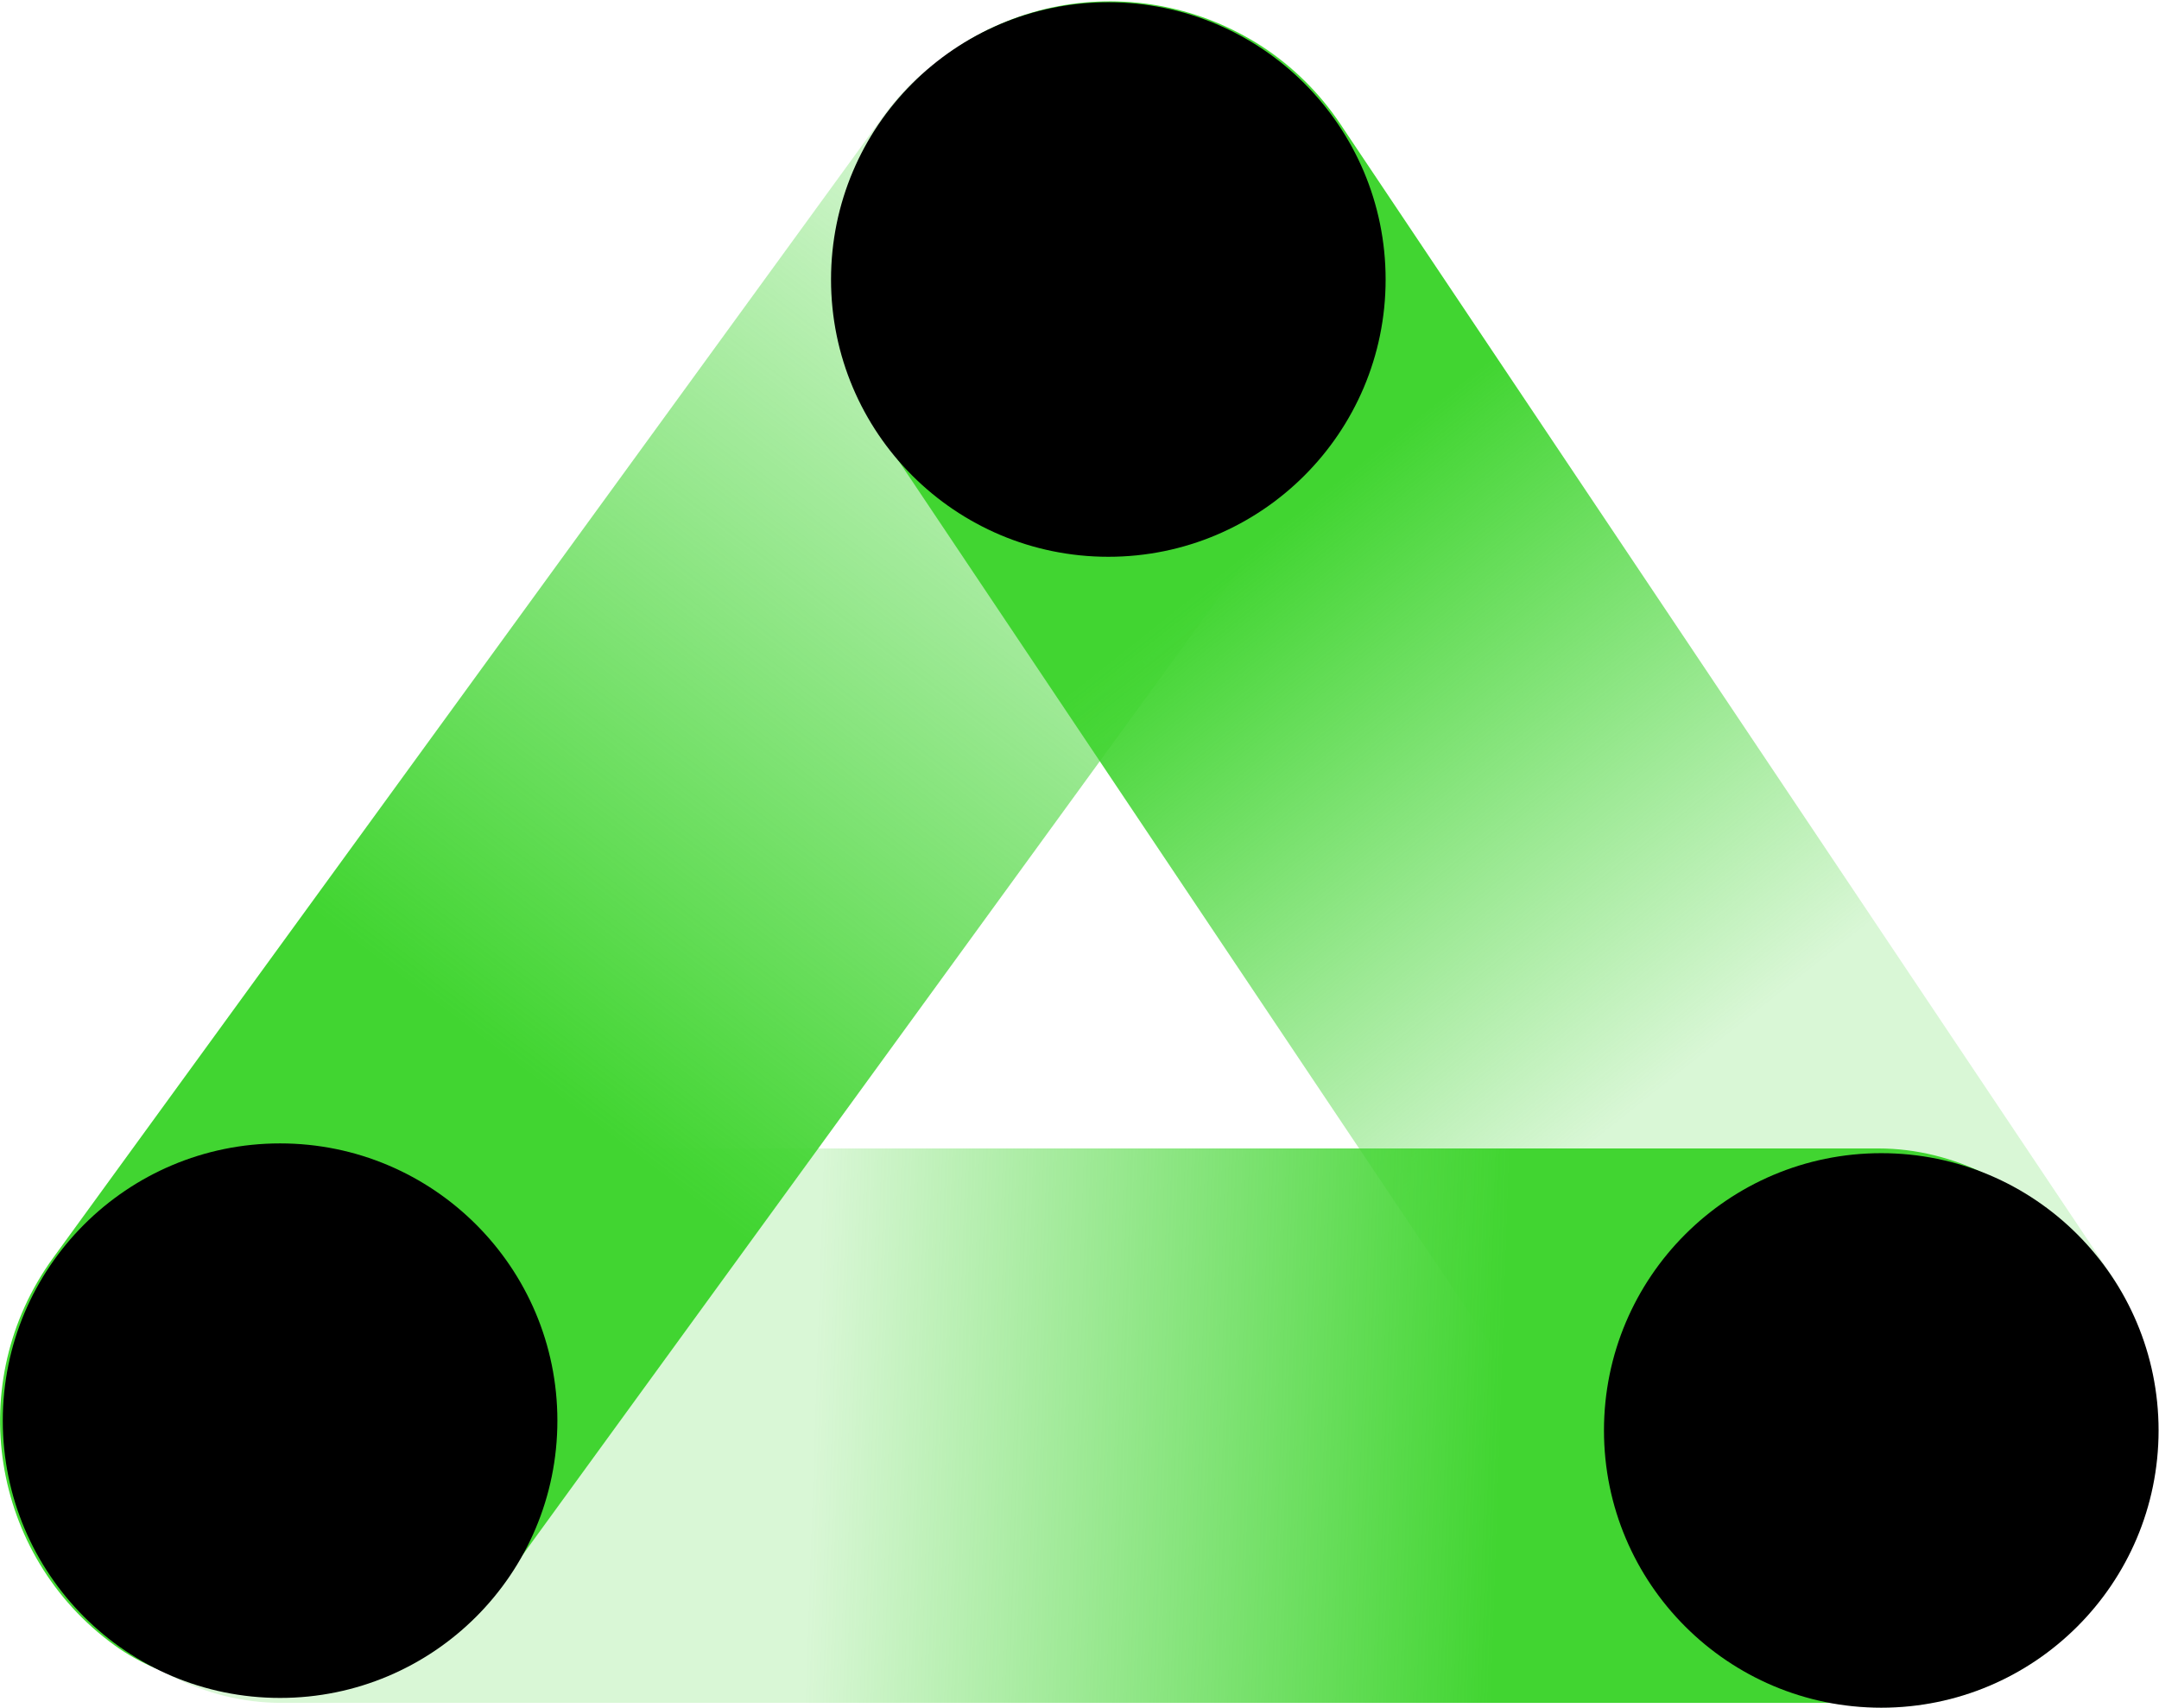 <svg xmlns="http://www.w3.org/2000/svg" xmlns:xlink="http://www.w3.org/1999/xlink" viewBox="0 0 201.11 159.09"><defs><style>.cls-1{fill:url(#未命名的渐变_578);}.cls-2{fill:url(#未命名的渐变_579);}.cls-3{fill:url(#未命名的渐变_580);}</style><linearGradient id="未命名的渐变_578" x1="-2447.9" y1="-2354.61" x2="-2590.97" y2="-2351.81" gradientTransform="matrix(1.01, 0, 0, -1, 2639.53, -2273.74)" gradientUnits="userSpaceOnUse"><stop offset="0.24" stop-color="#41d531" stop-opacity="0.2"/><stop offset="0.89" stop-color="#41d531"/></linearGradient><linearGradient id="未命名的渐变_579" x1="-3283.11" y1="-3012.72" x2="-3103.33" y2="-3027.27" gradientTransform="translate(3320.42 3100.58)" gradientUnits="userSpaceOnUse"><stop offset="0.42" stop-color="#41d531" stop-opacity="0.2"/><stop offset="0.77" stop-color="#41d531"/></linearGradient><linearGradient id="未命名的渐变_580" x1="-1909.94" y1="-3542.12" x2="-2083.01" y2="-3547.91" gradientTransform="translate(2113.19 3678.37)" gradientUnits="userSpaceOnUse"><stop offset="0.45" stop-color="#41d531" stop-opacity="0.2"/><stop offset="0.82" stop-color="#41d531"/></linearGradient></defs><title>资源 85</title><g id="图层_2" data-name="图层 2"><g id="图层_1-2" data-name="图层 1"><rect class="cls-1" x="-27.13" y="53.28" width="183.4" height="51.65" rx="25.83" transform="translate(-37.38 84.8) rotate(-53.98)"/><rect class="cls-2" x="48.97" y="53.77" width="180.78" height="51.65" rx="25.83" transform="translate(150.75 239.68) rotate(-123.81)"/><rect class="cls-3" x="0.36" y="106.99" width="200.44" height="51.65" rx="25.83" transform="translate(201.15 265.63) rotate(180)"/><circle cx="26.09" cy="132.35" r="25.83"/><circle cx="175.24" cy="133.26" r="25.83"/><circle cx="103.24" cy="26.04" r="25.83"/></g></g></svg>